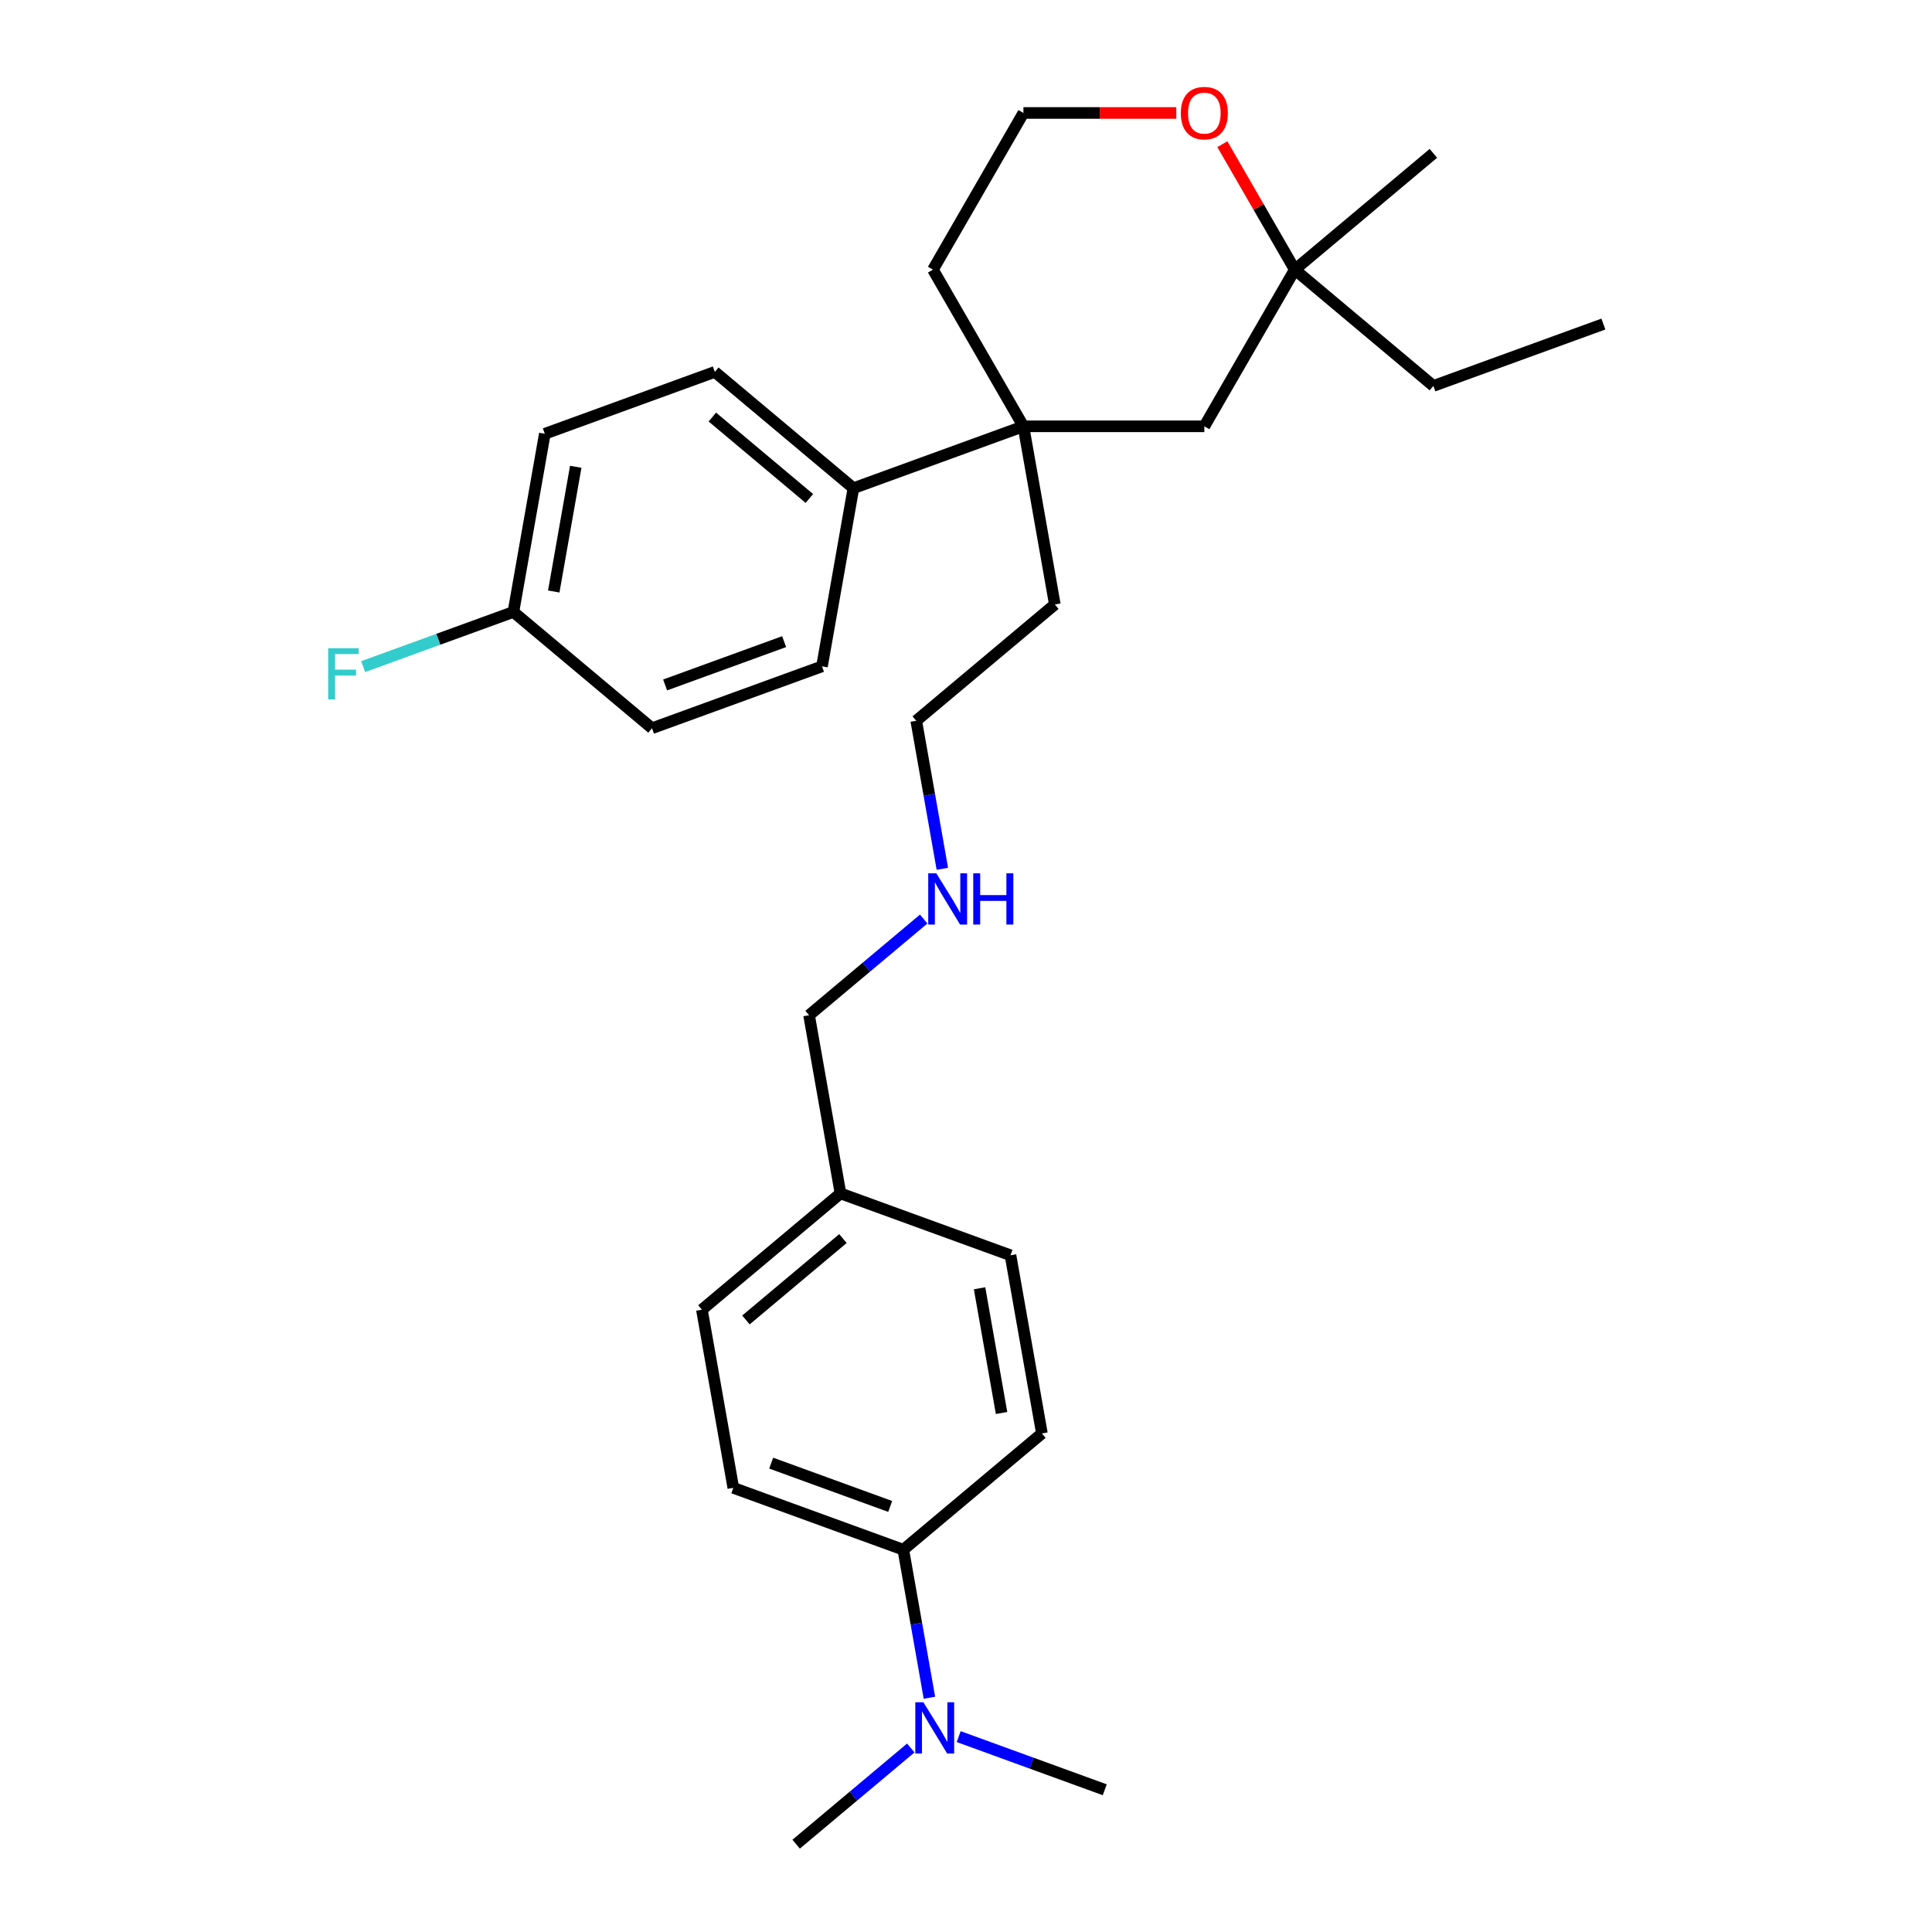 <?xml version='1.0' encoding='iso-8859-1'?>
<svg version='1.1' baseProfile='full'
              xmlns='http://www.w3.org/2000/svg'
                      xmlns:rdkit='http://www.rdkit.org/xml'
                      xmlns:xlink='http://www.w3.org/1999/xlink'
                  xml:space='preserve'
width='1000px' height='1000px' viewBox='0 0 1000 1000'>
<!-- END OF HEADER -->
<rect style='opacity:1.0;fill:#FFFFFF;stroke:none' width='1000' height='1000' x='0' y='0'> </rect>
<path class='bond-0' d='M 529.72,220.661 L 441.726,252.688' style='fill:none;fill-rule:evenodd;stroke:#000000;stroke-width:6px;stroke-linecap:butt;stroke-linejoin:miter;stroke-opacity:1' />
<path class='bond-2' d='M 529.72,220.661 L 623.361,220.661' style='fill:none;fill-rule:evenodd;stroke:#000000;stroke-width:6px;stroke-linecap:butt;stroke-linejoin:miter;stroke-opacity:1' />
<path class='bond-19' d='M 529.72,220.661 L 482.899,139.566' style='fill:none;fill-rule:evenodd;stroke:#000000;stroke-width:6px;stroke-linecap:butt;stroke-linejoin:miter;stroke-opacity:1' />
<path class='bond-20' d='M 529.72,220.661 L 545.98,312.88' style='fill:none;fill-rule:evenodd;stroke:#000000;stroke-width:6px;stroke-linecap:butt;stroke-linejoin:miter;stroke-opacity:1' />
<path class='bond-6' d='M 441.726,252.688 L 369.993,192.497' style='fill:none;fill-rule:evenodd;stroke:#000000;stroke-width:6px;stroke-linecap:butt;stroke-linejoin:miter;stroke-opacity:1' />
<path class='bond-6' d='M 418.928,258.006 L 368.715,215.872' style='fill:none;fill-rule:evenodd;stroke:#000000;stroke-width:6px;stroke-linecap:butt;stroke-linejoin:miter;stroke-opacity:1' />
<path class='bond-7' d='M 441.726,252.688 L 425.465,344.907' style='fill:none;fill-rule:evenodd;stroke:#000000;stroke-width:6px;stroke-linecap:butt;stroke-linejoin:miter;stroke-opacity:1' />
<path class='bond-1' d='M 670.181,139.566 L 623.361,220.661' style='fill:none;fill-rule:evenodd;stroke:#000000;stroke-width:6px;stroke-linecap:butt;stroke-linejoin:miter;stroke-opacity:1' />
<path class='bond-21' d='M 670.181,139.566 L 741.915,199.757' style='fill:none;fill-rule:evenodd;stroke:#000000;stroke-width:6px;stroke-linecap:butt;stroke-linejoin:miter;stroke-opacity:1' />
<path class='bond-22' d='M 670.181,139.566 L 741.915,79.374' style='fill:none;fill-rule:evenodd;stroke:#000000;stroke-width:6px;stroke-linecap:butt;stroke-linejoin:miter;stroke-opacity:1' />
<path class='bond-28' d='M 670.181,139.566 L 651.437,107.099' style='fill:none;fill-rule:evenodd;stroke:#000000;stroke-width:6px;stroke-linecap:butt;stroke-linejoin:miter;stroke-opacity:1' />
<path class='bond-28' d='M 651.437,107.099 L 632.692,74.632' style='fill:none;fill-rule:evenodd;stroke:#FF0000;stroke-width:6px;stroke-linecap:butt;stroke-linejoin:miter;stroke-opacity:1' />
<path class='bond-3' d='M 467.556,802.136 L 379.563,770.109' style='fill:none;fill-rule:evenodd;stroke:#000000;stroke-width:6px;stroke-linecap:butt;stroke-linejoin:miter;stroke-opacity:1' />
<path class='bond-3' d='M 460.763,779.733 L 399.167,757.314' style='fill:none;fill-rule:evenodd;stroke:#000000;stroke-width:6px;stroke-linecap:butt;stroke-linejoin:miter;stroke-opacity:1' />
<path class='bond-5' d='M 467.556,802.136 L 474.311,840.445' style='fill:none;fill-rule:evenodd;stroke:#000000;stroke-width:6px;stroke-linecap:butt;stroke-linejoin:miter;stroke-opacity:1' />
<path class='bond-5' d='M 474.311,840.445 L 481.066,878.754' style='fill:none;fill-rule:evenodd;stroke:#0000FF;stroke-width:6px;stroke-linecap:butt;stroke-linejoin:miter;stroke-opacity:1' />
<path class='bond-30' d='M 467.556,802.136 L 539.29,741.944' style='fill:none;fill-rule:evenodd;stroke:#000000;stroke-width:6px;stroke-linecap:butt;stroke-linejoin:miter;stroke-opacity:1' />
<path class='bond-4' d='M 608.846,58.47 L 569.283,58.47' style='fill:none;fill-rule:evenodd;stroke:#FF0000;stroke-width:6px;stroke-linecap:butt;stroke-linejoin:miter;stroke-opacity:1' />
<path class='bond-4' d='M 569.283,58.47 L 529.72,58.47' style='fill:none;fill-rule:evenodd;stroke:#000000;stroke-width:6px;stroke-linecap:butt;stroke-linejoin:miter;stroke-opacity:1' />
<path class='bond-24' d='M 471.419,904.757 L 441.751,929.651' style='fill:none;fill-rule:evenodd;stroke:#0000FF;stroke-width:6px;stroke-linecap:butt;stroke-linejoin:miter;stroke-opacity:1' />
<path class='bond-24' d='M 441.751,929.651 L 412.084,954.545' style='fill:none;fill-rule:evenodd;stroke:#000000;stroke-width:6px;stroke-linecap:butt;stroke-linejoin:miter;stroke-opacity:1' />
<path class='bond-25' d='M 496.215,898.867 L 534.013,912.624' style='fill:none;fill-rule:evenodd;stroke:#0000FF;stroke-width:6px;stroke-linecap:butt;stroke-linejoin:miter;stroke-opacity:1' />
<path class='bond-25' d='M 534.013,912.624 L 571.811,926.381' style='fill:none;fill-rule:evenodd;stroke:#000000;stroke-width:6px;stroke-linecap:butt;stroke-linejoin:miter;stroke-opacity:1' />
<path class='bond-12' d='M 369.993,192.497 L 281.999,224.524' style='fill:none;fill-rule:evenodd;stroke:#000000;stroke-width:6px;stroke-linecap:butt;stroke-linejoin:miter;stroke-opacity:1' />
<path class='bond-11' d='M 425.465,344.907 L 337.472,376.934' style='fill:none;fill-rule:evenodd;stroke:#000000;stroke-width:6px;stroke-linecap:butt;stroke-linejoin:miter;stroke-opacity:1' />
<path class='bond-11' d='M 405.861,332.112 L 344.265,354.531' style='fill:none;fill-rule:evenodd;stroke:#000000;stroke-width:6px;stroke-linecap:butt;stroke-linejoin:miter;stroke-opacity:1' />
<path class='bond-8' d='M 539.29,741.944 L 523.029,649.726' style='fill:none;fill-rule:evenodd;stroke:#000000;stroke-width:6px;stroke-linecap:butt;stroke-linejoin:miter;stroke-opacity:1' />
<path class='bond-8' d='M 518.407,731.364 L 507.024,666.811' style='fill:none;fill-rule:evenodd;stroke:#000000;stroke-width:6px;stroke-linecap:butt;stroke-linejoin:miter;stroke-opacity:1' />
<path class='bond-9' d='M 379.563,770.109 L 363.302,677.89' style='fill:none;fill-rule:evenodd;stroke:#000000;stroke-width:6px;stroke-linecap:butt;stroke-linejoin:miter;stroke-opacity:1' />
<path class='bond-10' d='M 265.738,316.742 L 337.472,376.934' style='fill:none;fill-rule:evenodd;stroke:#000000;stroke-width:6px;stroke-linecap:butt;stroke-linejoin:miter;stroke-opacity:1' />
<path class='bond-18' d='M 265.738,316.742 L 226.854,330.895' style='fill:none;fill-rule:evenodd;stroke:#000000;stroke-width:6px;stroke-linecap:butt;stroke-linejoin:miter;stroke-opacity:1' />
<path class='bond-18' d='M 226.854,330.895 L 187.97,345.048' style='fill:none;fill-rule:evenodd;stroke:#33CCCC;stroke-width:6px;stroke-linecap:butt;stroke-linejoin:miter;stroke-opacity:1' />
<path class='bond-29' d='M 265.738,316.742 L 281.999,224.524' style='fill:none;fill-rule:evenodd;stroke:#000000;stroke-width:6px;stroke-linecap:butt;stroke-linejoin:miter;stroke-opacity:1' />
<path class='bond-29' d='M 286.621,306.162 L 298.004,241.609' style='fill:none;fill-rule:evenodd;stroke:#000000;stroke-width:6px;stroke-linecap:butt;stroke-linejoin:miter;stroke-opacity:1' />
<path class='bond-13' d='M 523.029,649.726 L 435.035,617.699' style='fill:none;fill-rule:evenodd;stroke:#000000;stroke-width:6px;stroke-linecap:butt;stroke-linejoin:miter;stroke-opacity:1' />
<path class='bond-14' d='M 363.302,677.89 L 435.035,617.699' style='fill:none;fill-rule:evenodd;stroke:#000000;stroke-width:6px;stroke-linecap:butt;stroke-linejoin:miter;stroke-opacity:1' />
<path class='bond-14' d='M 386.1,683.208 L 436.313,641.074' style='fill:none;fill-rule:evenodd;stroke:#000000;stroke-width:6px;stroke-linecap:butt;stroke-linejoin:miter;stroke-opacity:1' />
<path class='bond-15' d='M 487.757,449.689 L 481.002,411.38' style='fill:none;fill-rule:evenodd;stroke:#0000FF;stroke-width:6px;stroke-linecap:butt;stroke-linejoin:miter;stroke-opacity:1' />
<path class='bond-15' d='M 481.002,411.38 L 474.247,373.071' style='fill:none;fill-rule:evenodd;stroke:#000000;stroke-width:6px;stroke-linecap:butt;stroke-linejoin:miter;stroke-opacity:1' />
<path class='bond-23' d='M 478.11,475.692 L 448.442,500.586' style='fill:none;fill-rule:evenodd;stroke:#0000FF;stroke-width:6px;stroke-linecap:butt;stroke-linejoin:miter;stroke-opacity:1' />
<path class='bond-23' d='M 448.442,500.586 L 418.775,525.481' style='fill:none;fill-rule:evenodd;stroke:#000000;stroke-width:6px;stroke-linecap:butt;stroke-linejoin:miter;stroke-opacity:1' />
<path class='bond-16' d='M 529.72,58.47 L 482.899,139.566' style='fill:none;fill-rule:evenodd;stroke:#000000;stroke-width:6px;stroke-linecap:butt;stroke-linejoin:miter;stroke-opacity:1' />
<path class='bond-17' d='M 435.035,617.699 L 418.775,525.481' style='fill:none;fill-rule:evenodd;stroke:#000000;stroke-width:6px;stroke-linecap:butt;stroke-linejoin:miter;stroke-opacity:1' />
<path class='bond-26' d='M 545.98,312.88 L 474.247,373.071' style='fill:none;fill-rule:evenodd;stroke:#000000;stroke-width:6px;stroke-linecap:butt;stroke-linejoin:miter;stroke-opacity:1' />
<path class='bond-27' d='M 741.915,199.757 L 829.908,167.73' style='fill:none;fill-rule:evenodd;stroke:#000000;stroke-width:6px;stroke-linecap:butt;stroke-linejoin:miter;stroke-opacity:1' />
<path  class='atom-5' d='M 611.188 58.545
Q 611.188 52.177, 614.334 48.619
Q 617.48 45.061, 623.361 45.061
Q 629.241 45.061, 632.388 48.619
Q 635.534 52.177, 635.534 58.545
Q 635.534 64.987, 632.35 68.658
Q 629.167 72.291, 623.361 72.291
Q 617.518 72.291, 614.334 68.658
Q 611.188 65.025, 611.188 58.545
M 623.361 69.295
Q 627.406 69.295, 629.579 66.598
Q 631.789 63.864, 631.789 58.545
Q 631.789 53.339, 629.579 50.717
Q 627.406 48.057, 623.361 48.057
Q 619.316 48.057, 617.106 50.679
Q 614.933 53.301, 614.933 58.545
Q 614.933 63.901, 617.106 66.598
Q 619.316 69.295, 623.361 69.295
' fill='#FF0000'/>
<path  class='atom-6' d='M 477.955 881.095
L 486.645 895.141
Q 487.506 896.527, 488.892 899.036
Q 490.278 901.546, 490.353 901.696
L 490.353 881.095
L 493.874 881.095
L 493.874 907.614
L 490.241 907.614
L 480.914 892.257
Q 479.828 890.459, 478.667 888.399
Q 477.543 886.338, 477.206 885.702
L 477.206 907.614
L 473.76 907.614
L 473.76 881.095
L 477.955 881.095
' fill='#0000FF'/>
<path  class='atom-16' d='M 484.646 452.03
L 493.336 466.076
Q 494.197 467.462, 495.583 469.971
Q 496.969 472.481, 497.044 472.631
L 497.044 452.03
L 500.565 452.03
L 500.565 478.549
L 496.932 478.549
L 487.605 463.192
Q 486.519 461.394, 485.358 459.334
Q 484.234 457.274, 483.897 456.637
L 483.897 478.549
L 480.451 478.549
L 480.451 452.03
L 484.646 452.03
' fill='#0000FF'/>
<path  class='atom-16' d='M 503.749 452.03
L 507.344 452.03
L 507.344 463.304
L 520.904 463.304
L 520.904 452.03
L 524.499 452.03
L 524.499 478.549
L 520.904 478.549
L 520.904 466.301
L 507.344 466.301
L 507.344 478.549
L 503.749 478.549
L 503.749 452.03
' fill='#0000FF'/>
<path  class='atom-19' d='M 169.86 335.51
L 185.629 335.51
L 185.629 338.544
L 173.418 338.544
L 173.418 346.597
L 184.281 346.597
L 184.281 349.669
L 173.418 349.669
L 173.418 362.029
L 169.86 362.029
L 169.86 335.51
' fill='#33CCCC'/>
</svg>
